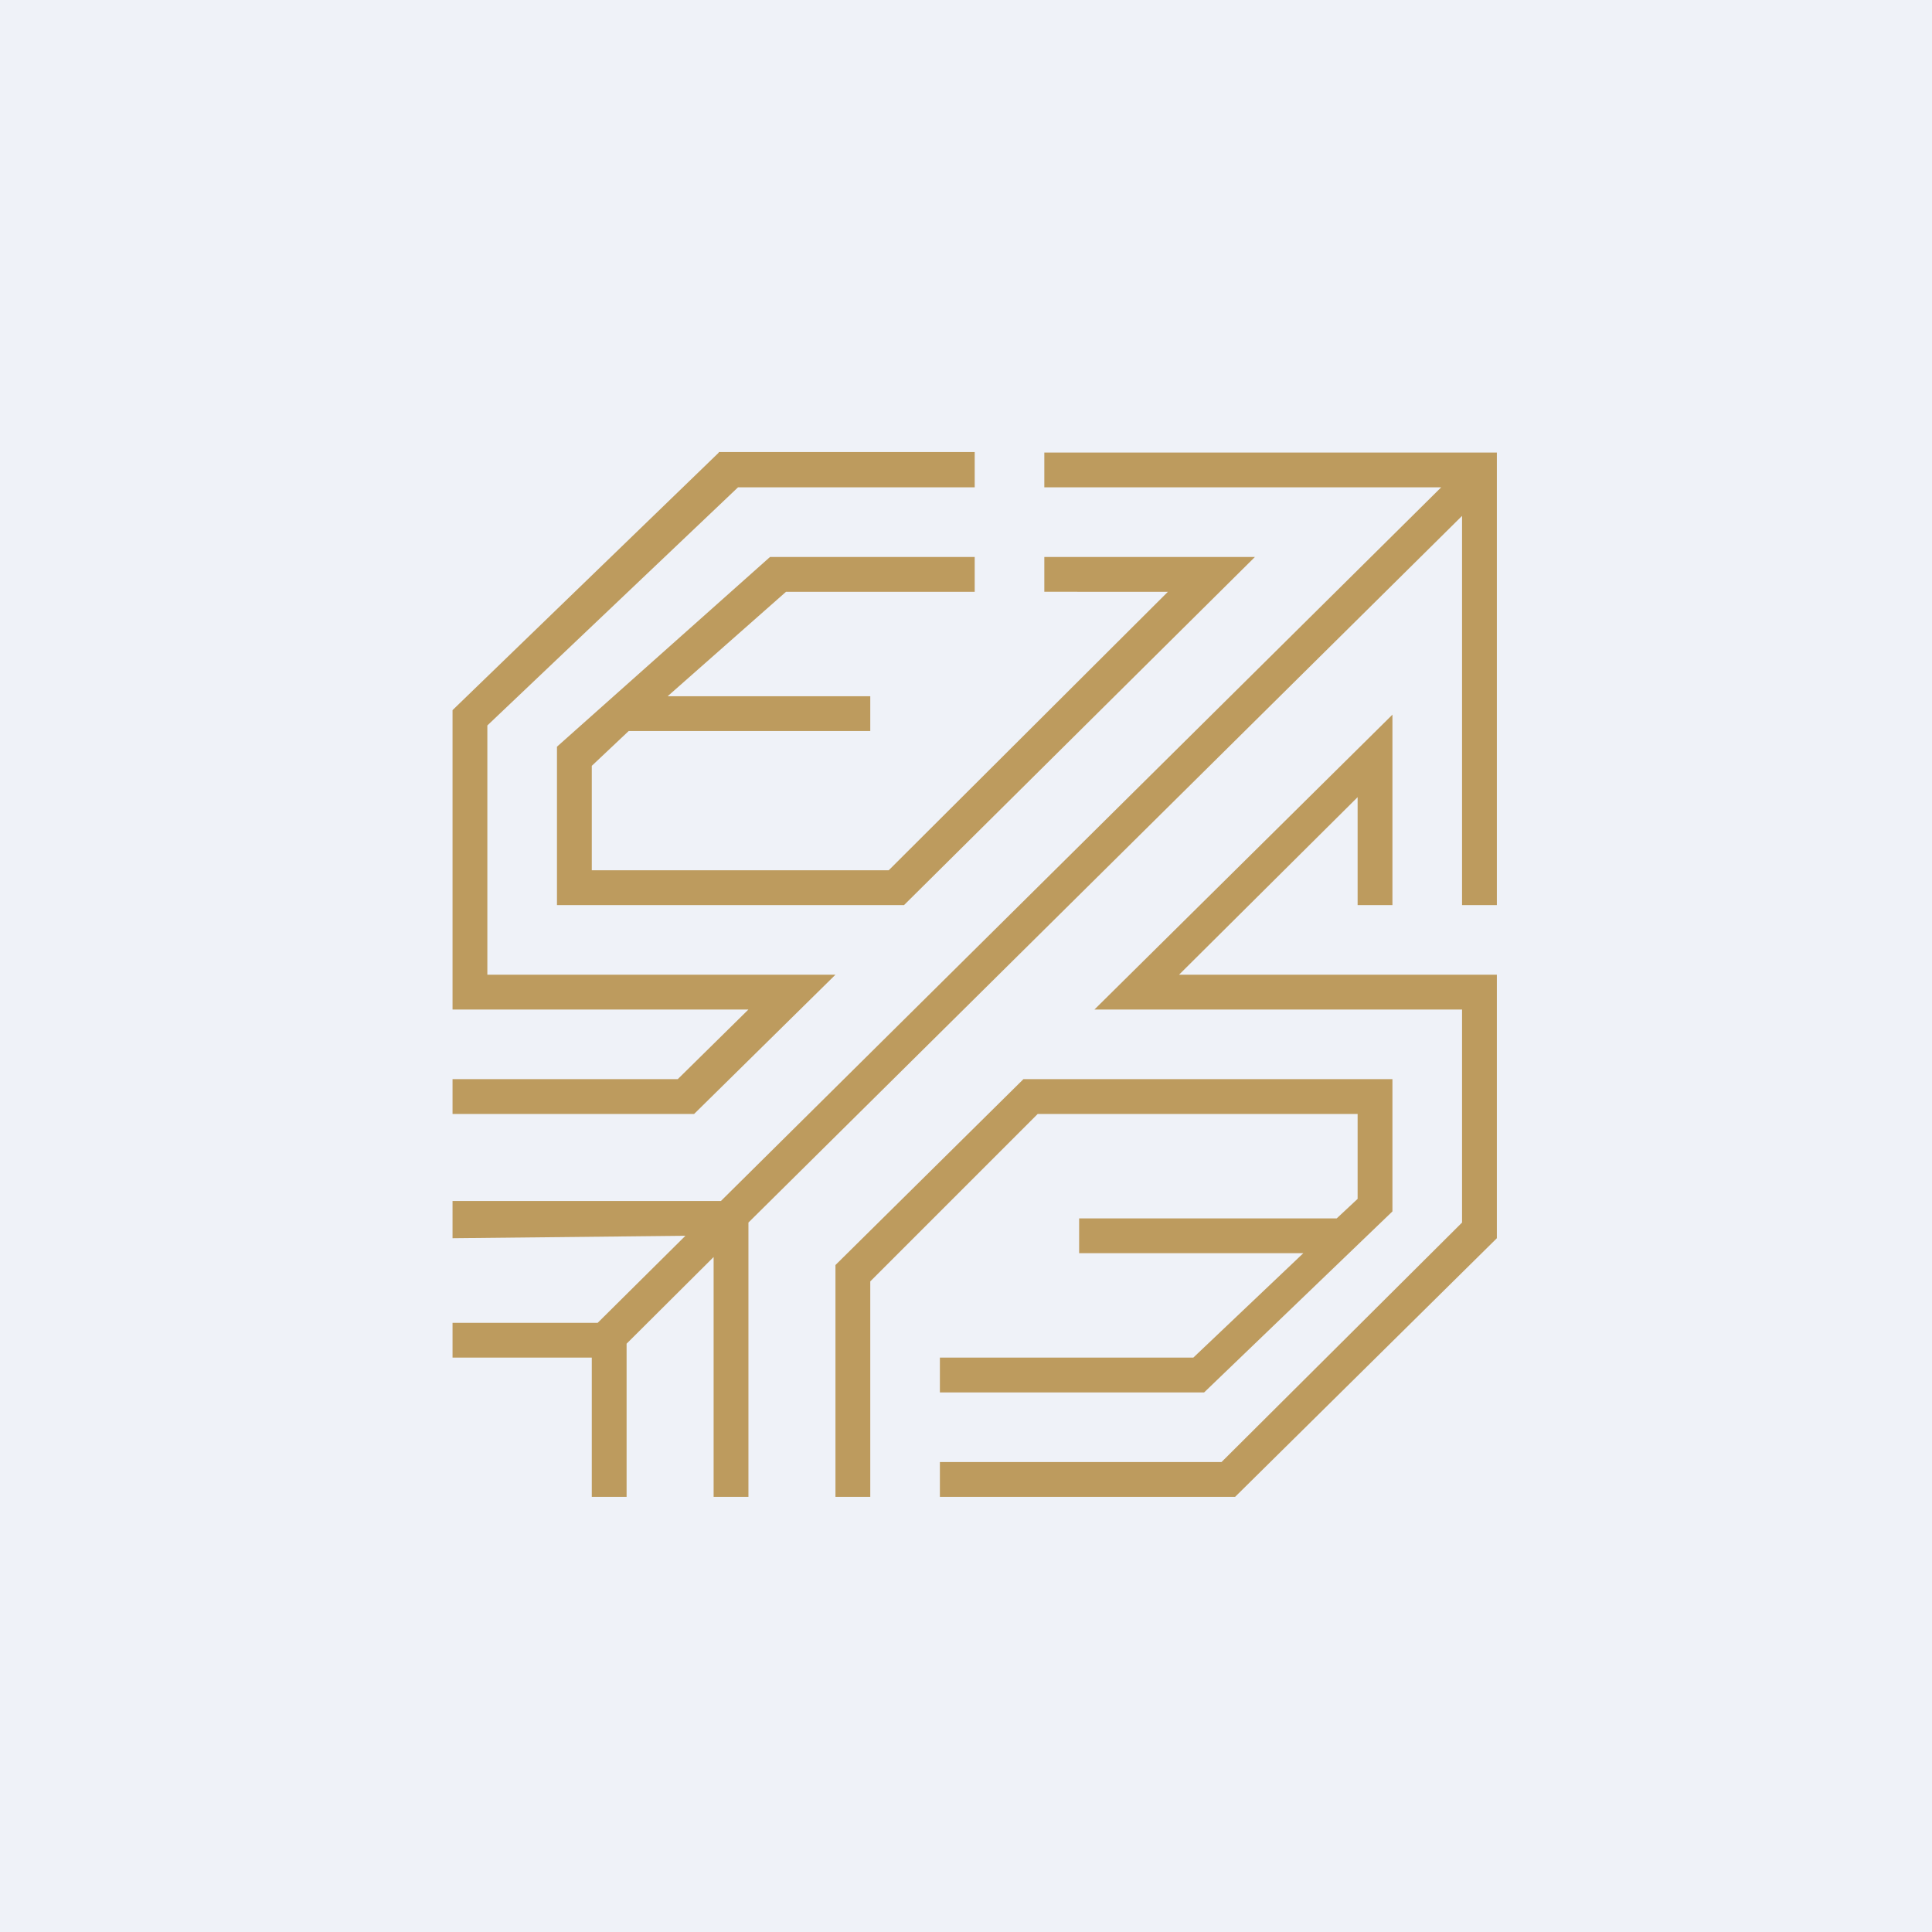 <svg xmlns="http://www.w3.org/2000/svg" viewBox="0 0 55.5 55.5"><path fill="#EFF2F8" d="M0 0h55.5v55.5H0Z"/><path fill="#BD9B5E" d="M20.64 12.985H28V14h-6.8L14 20.84V28h10l-4.06 4H13v-1h6.47l2.03-2H13v-8.6l7.65-7.4Zm.07 21.515L41.4 14H30v-1h13v13h-1V14.82l-20.5 20.3V43h-1v-6.89L18 38.6V43h-1v-4h-4v-1h4.17l2.52-2.5-6.69.07V34.5h7.7ZM22.1 16H28v1h-5.42l-3.4 3H25v1h-6.94L17 22v3h8.53l8.02-8H30v-1h6.05L25.97 26H16v-4.55L22.12 16ZM40 20.53V26h-1v-3.1L33.87 28H43v7.57L35.48 43H27v-1h8.09L42 35.12V29H31.44zM29.4 31H40v3.8L34.59 40H27v-1h7.28l3.16-3H31v-1h7.4l.6-.56V32h-9.19L25 36.81V43h-1v-6.66z"/></svg>